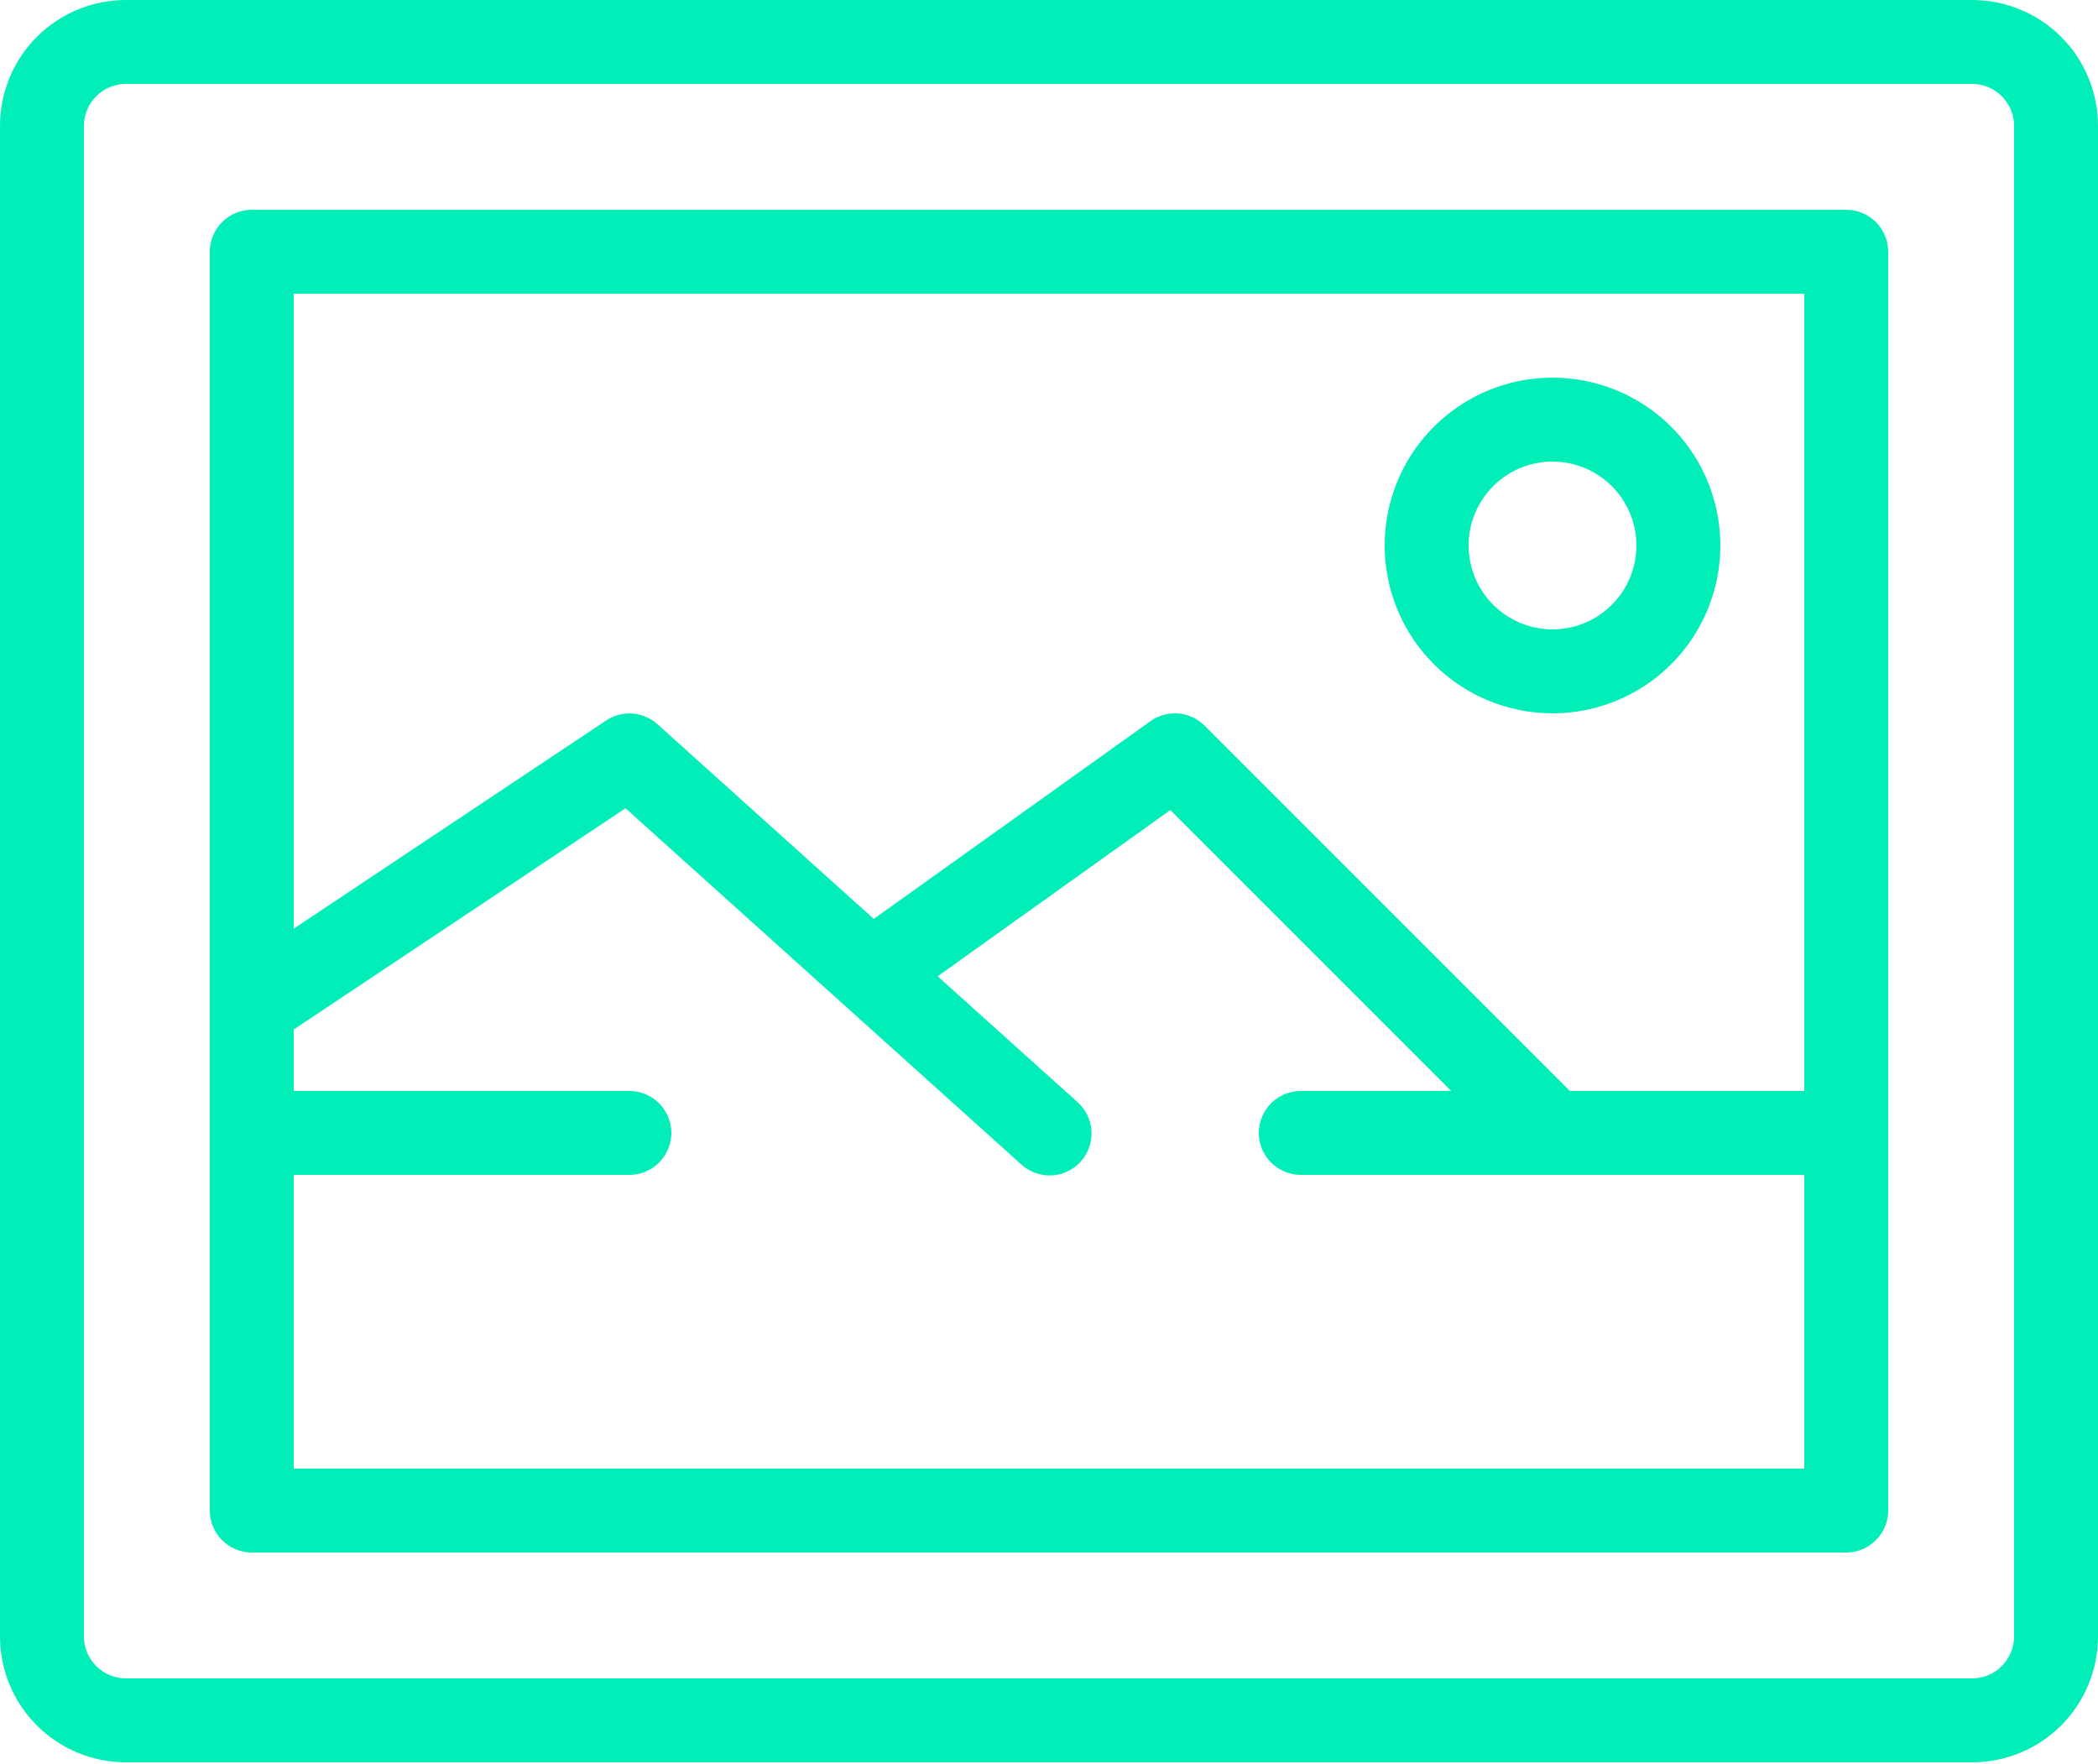 <svg width="44" height="37" viewBox="0 0 44 37" fill="none" xmlns="http://www.w3.org/2000/svg">
<path d="M41.36 0H2.64C1.94 0 1.268 0.278 0.773 0.773C0.278 1.268 0 1.94 0 2.64V34.32C0 35.02 0.278 35.692 0.773 36.187C1.268 36.682 1.94 36.96 2.64 36.96H41.36C42.06 36.96 42.732 36.682 43.227 36.187C43.722 35.692 44 35.02 44 34.32V2.64C44 1.94 43.722 1.268 43.227 0.773C42.732 0.278 42.06 0 41.36 0ZM42.24 34.32C42.24 34.553 42.147 34.777 41.982 34.942C41.817 35.107 41.593 35.2 41.36 35.2H2.64C2.407 35.2 2.183 35.107 2.018 34.942C1.853 34.777 1.76 34.553 1.76 34.32V2.64C1.76 2.407 1.853 2.183 2.018 2.018C2.183 1.853 2.407 1.76 2.64 1.76H41.36C41.593 1.76 41.817 1.853 41.982 2.018C42.147 2.183 42.24 2.407 42.24 2.64V34.32Z" fill="#01EEB8"/>
<path d="M38.72 4.4H5.28C5.047 4.4 4.823 4.493 4.658 4.658C4.493 4.823 4.4 5.047 4.4 5.28V31.68C4.4 31.913 4.493 32.137 4.658 32.302C4.823 32.467 5.047 32.56 5.28 32.56H38.72C38.953 32.56 39.177 32.467 39.342 32.302C39.507 32.137 39.6 31.913 39.6 31.68V5.28C39.6 5.047 39.507 4.823 39.342 4.658C39.177 4.493 38.953 4.4 38.72 4.4ZM37.84 6.16V22.88H32.924L25.262 15.218C25.115 15.071 24.92 14.98 24.713 14.963C24.505 14.946 24.298 15.003 24.129 15.124L18.325 19.272L13.789 15.189C13.643 15.058 13.459 14.979 13.264 14.965C13.069 14.951 12.874 15.002 12.712 15.111L6.16 19.476V6.16H37.84ZM6.16 30.8V24.64H13.2C13.433 24.64 13.657 24.547 13.822 24.382C13.987 24.217 14.08 23.993 14.08 23.76C14.08 23.527 13.987 23.303 13.822 23.138C13.657 22.973 13.433 22.88 13.2 22.88H6.16V21.591L13.119 16.951L21.411 24.414C21.497 24.494 21.597 24.556 21.707 24.597C21.817 24.637 21.933 24.656 22.05 24.651C22.167 24.646 22.282 24.618 22.388 24.568C22.494 24.518 22.589 24.447 22.667 24.36C22.745 24.273 22.805 24.172 22.844 24.061C22.882 23.951 22.898 23.834 22.891 23.717C22.884 23.6 22.853 23.486 22.802 23.381C22.75 23.276 22.677 23.183 22.589 23.106L19.665 20.475L24.545 16.989L30.436 22.88H27.28C27.047 22.88 26.823 22.973 26.658 23.138C26.493 23.303 26.4 23.527 26.4 23.76C26.4 23.993 26.493 24.217 26.658 24.382C26.823 24.547 27.047 24.64 27.28 24.64H37.84V30.8H6.16Z" fill="#01EEB8"/>
<path d="M32.56 14.96C33.256 14.96 33.937 14.754 34.516 14.367C35.094 13.98 35.546 13.43 35.812 12.787C36.078 12.144 36.148 11.436 36.012 10.753C35.877 10.07 35.541 9.443 35.049 8.951C34.557 8.459 33.929 8.123 33.247 7.988C32.564 7.852 31.856 7.922 31.213 8.188C30.57 8.454 30.02 8.906 29.633 9.484C29.246 10.063 29.04 10.744 29.04 11.44C29.04 12.374 29.411 13.269 30.071 13.929C30.731 14.589 31.626 14.96 32.56 14.96ZM32.56 9.68C32.908 9.68 33.248 9.783 33.538 9.977C33.827 10.17 34.053 10.445 34.186 10.767C34.319 11.088 34.354 11.442 34.286 11.783C34.218 12.125 34.051 12.438 33.804 12.684C33.558 12.931 33.245 13.098 32.903 13.166C32.562 13.234 32.208 13.199 31.887 13.066C31.565 12.933 31.29 12.707 31.097 12.418C30.903 12.128 30.8 11.788 30.8 11.44C30.8 10.973 30.985 10.526 31.316 10.195C31.646 9.865 32.093 9.68 32.56 9.68Z" fill="#01EEB8"/>
</svg>
